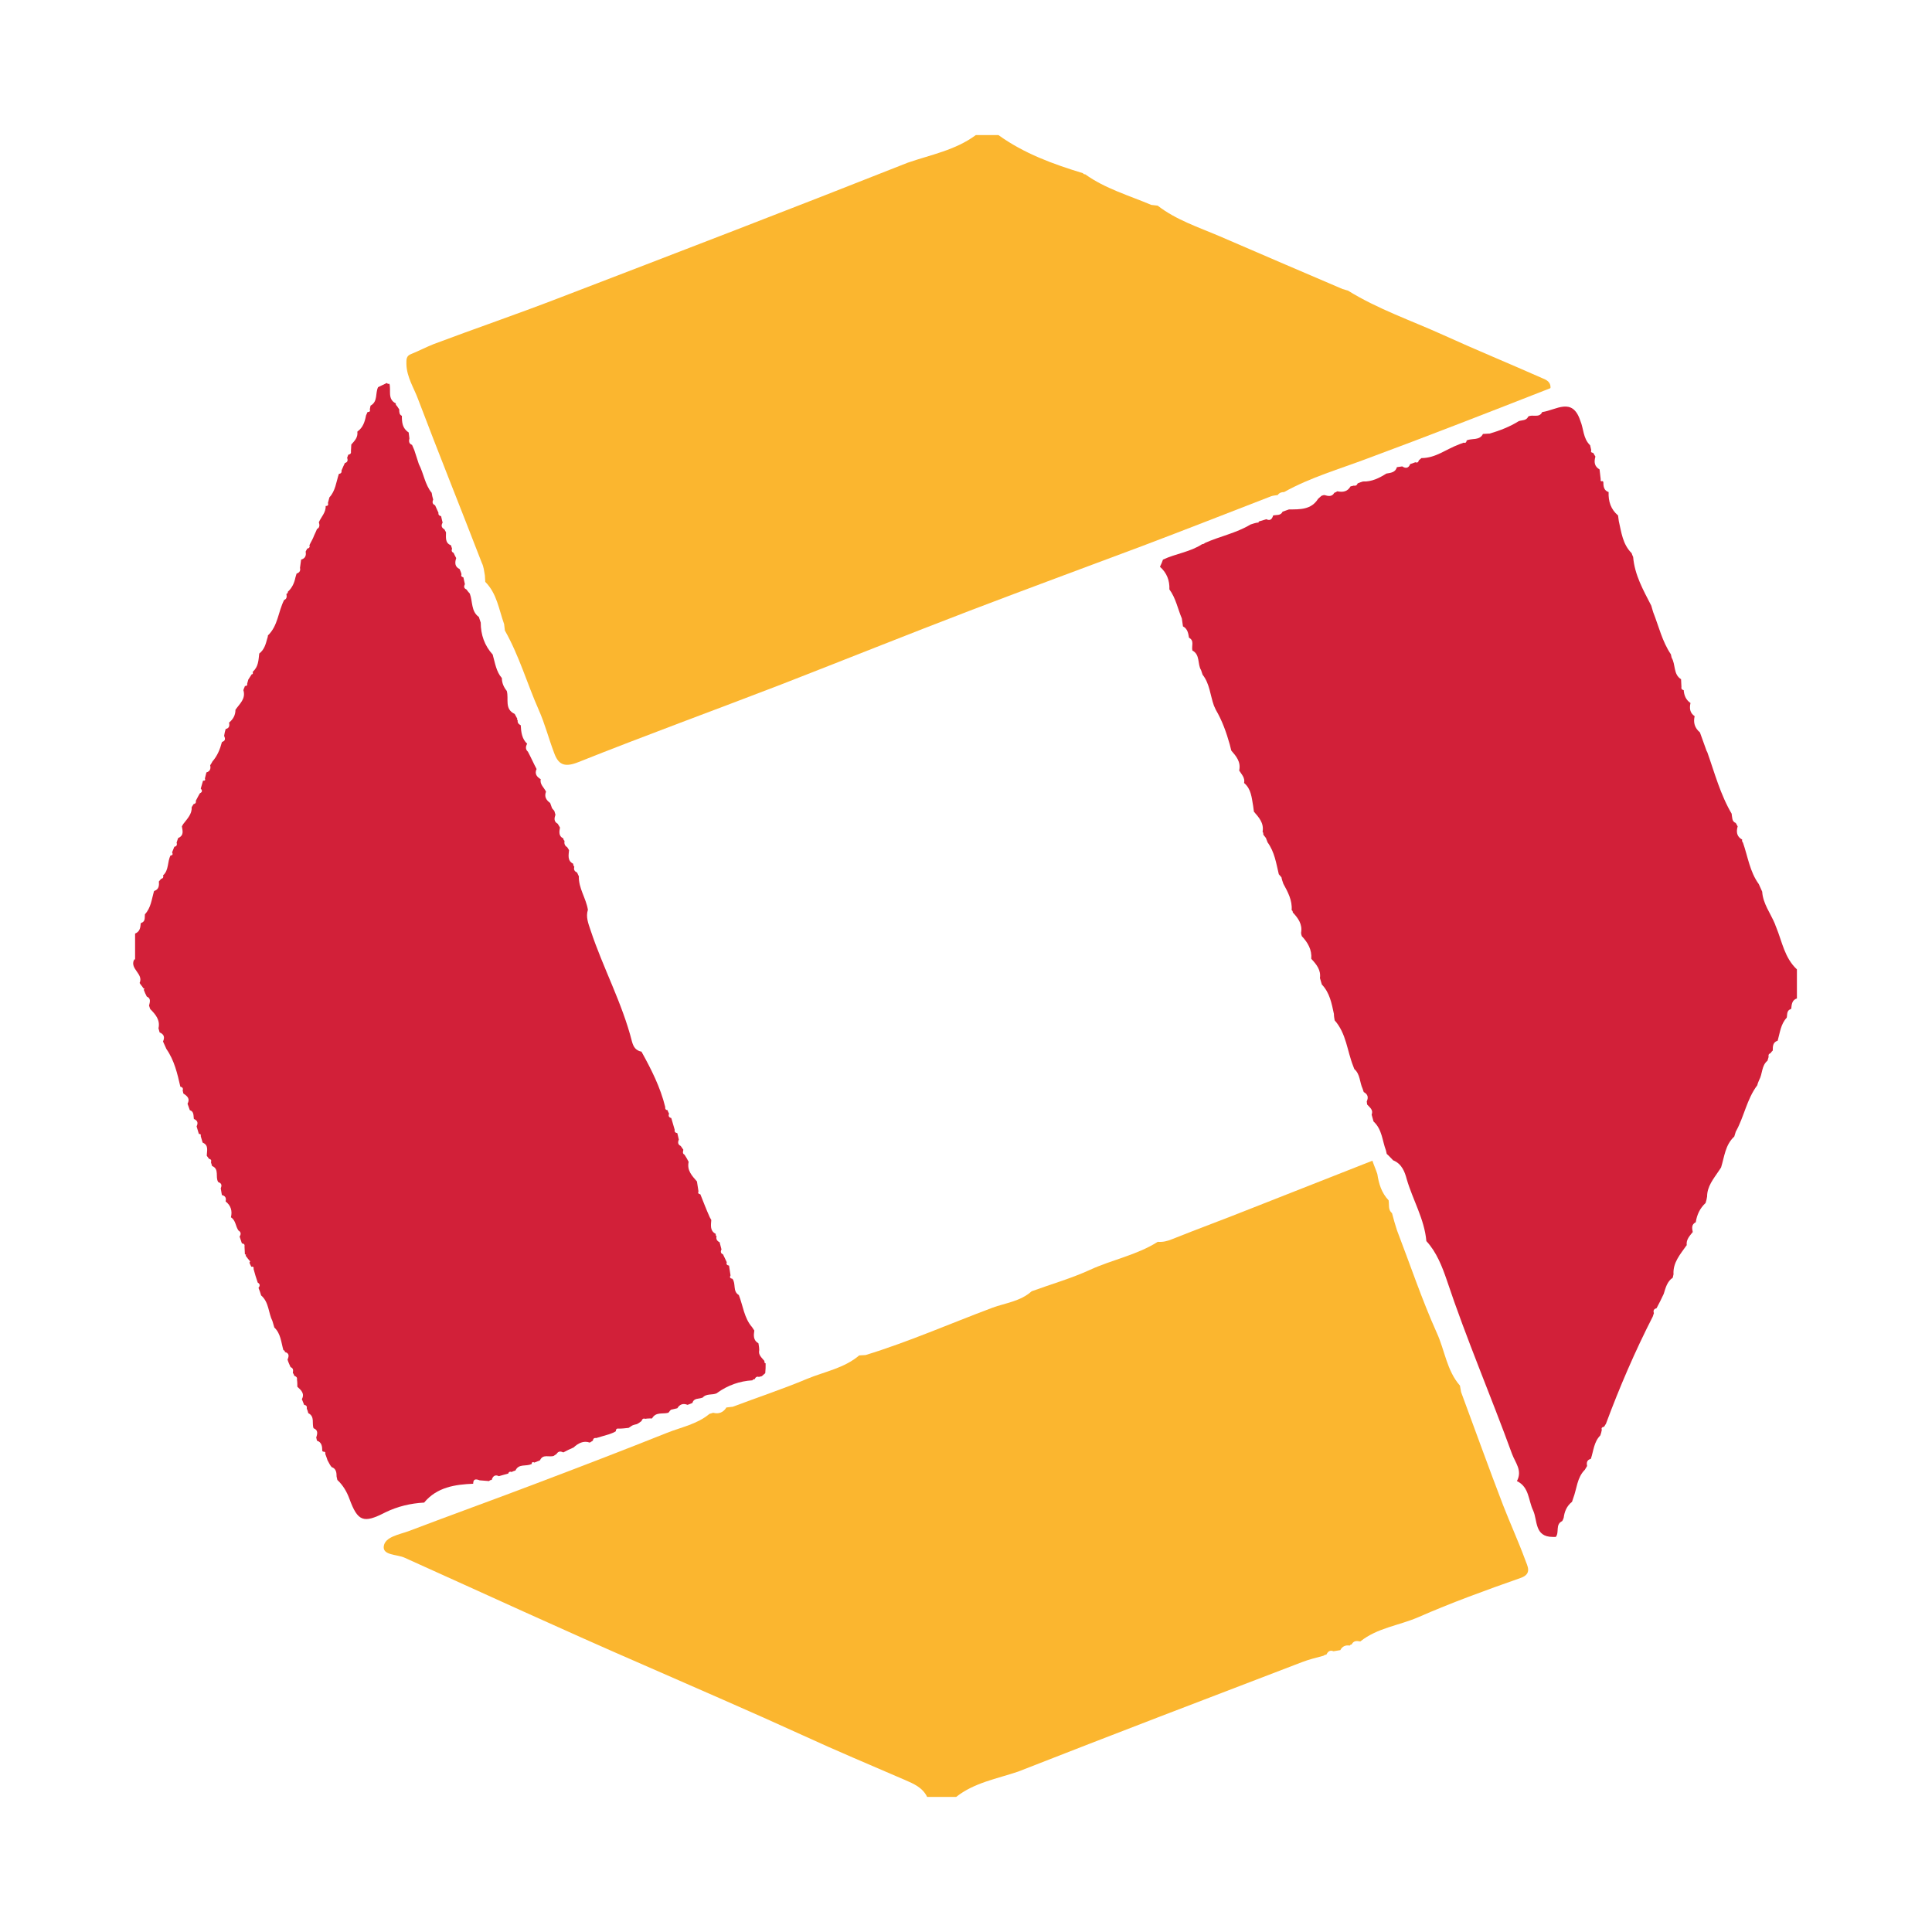 <?xml version="1.0" encoding="utf-8"?>
<!-- Generator: Adobe Illustrator 28.1.0, SVG Export Plug-In . SVG Version: 6.00 Build 0)  -->
<svg version="1.1" id="Layer_1" xmlns="http://www.w3.org/2000/svg" xmlns:xlink="http://www.w3.org/1999/xlink" x="0px" y="0px"
	 viewBox="0 0 512 512" style="enable-background:new 0 0 512 512;" xml:space="preserve">
<style type="text/css">
	.st0{fill:#D22039;}
	.st1{fill:#FBB62F;}
</style>
<g>
	<path class="st0" d="M35.8,254.3c0-2.3,0-4.6,0-6.9c1.3-0.5,1.4-1.6,1.5-2.7l0.1-0.1c1.2-0.4,0.9-1.4,1-2.3l0,0
		c1.6-1.7,1.8-4,2.4-6.1l0.1-0.1c1.2-0.4,1.3-1.4,1.2-2.5c0.2-0.2,0.4-0.5,0.6-0.7c0.5-0.1,0.7-0.5,0.5-0.9c1.6-1.4,1.1-3.6,2-5.3
		c0.5,0,0.7-0.3,0.4-0.8c0.2-0.5,0.4-1,0.6-1.5c0.6-0.1,0.8-0.5,0.6-1.1c0.1-0.4,0.3-0.8,0.4-1.2c1.6-0.7,1.2-1.9,1-3.1
		c0.2-0.3,0.3-0.6,0.5-0.8c1-1.3,2.2-2.5,2.1-4.3c0.2-0.3,0.3-0.5,0.5-0.8c0.5-0.1,0.7-0.4,0.6-0.9c0.4-0.7,0.7-1.4,1.1-2
		c0.7-0.3,0.6-0.8,0.2-1.2c0.2-0.7,0.4-1.4,0.6-2.1c0.5,0,0.7-0.1,0.5-0.6c0.1-0.5,0.3-1.1,0.4-1.6c1-0.3,1.2-1,1-1.9
		c0.2-0.3,0.4-0.6,0.6-1c1.3-1.5,2-3.2,2.5-5.1l0.1-0.1c0.9-0.3,0.8-0.9,0.5-1.6c0.1-0.6,0.2-1.2,0.4-1.8c0.9-0.2,1.1-0.8,0.9-1.7
		l0,0c1.1-0.9,1.7-2,1.7-3.4l0,0c1.1-1.6,2.8-2.9,2.1-5.2c0.1-0.4,0.3-0.7,0.4-1.1c0.4,0,0.7-0.1,0.6-0.6c0.1-0.4,0.2-0.8,0.3-1.1
		c0.3-0.5,0.6-0.9,0.9-1.4l0,0c0.1,0,0.3-0.1,0.3-0.1c0-0.2,0-0.4,0-0.6c1.5-1.3,1.5-3.1,1.7-4.8c1.3-1,1.7-2.4,2.1-3.9
		c0.1-0.3,0.2-0.6,0.2-0.9c2.7-2.6,2.7-6.3,4.3-9.4l0,0c0.8-0.3,0.7-1,0.6-1.6c0.3-0.1,0.4-0.3,0.4-0.6c1.1-1,1.7-2.3,2-3.8
		c0.1-0.3,0.2-0.7,0.3-1c0.7-0.2,1.1-0.7,0.9-1.5c0.1-0.7,0.2-1.5,0.3-2.2c1.1-0.3,1.4-1.1,1.2-2.1c0.1-0.3,0.3-0.5,0.4-0.8
		c0.5-0.1,0.8-0.4,0.6-0.9c0.3-0.7,0.7-1.3,1-2c0.3-0.8,0.7-1.5,1-2.3c0.8-0.4,0.7-1.1,0.5-1.8c0.6-1.4,1.9-2.6,1.8-4.3l0,0
		c0.5,0,0.8-0.2,0.6-0.8c0.1-0.5,0.3-1,0.4-1.5c1.6-1.7,1.8-4.1,2.5-6.2l0,0c0.5-0.1,0.8-0.3,0.7-0.9c0.3-0.7,0.6-1.4,0.9-2
		c0.8-0.2,0.8-0.8,0.6-1.4c0.1-0.3,0.2-0.5,0.3-0.8c0.5-0.1,0.8-0.3,0.7-0.9c0-0.6,0.1-1.2,0.1-1.8c0.9-1,1.8-1.9,1.6-3.4l0.1-0.1
		c1.4-1,1.9-2.6,2.2-4.2c0.1-0.3,0.3-0.6,0.4-0.9c0.5,0,0.8-0.2,0.6-0.7c0.1-0.3,0.1-0.7,0.2-1c2-1.1,1.2-3.3,2-4.9
		c0.8-0.4,1.5-0.7,2.3-1.1c0.2,0.2,0.4,0.3,0.7,0.2l0,0c0.5,1.7-0.6,4.1,1.7,5.2c-0.1,0.3,0.1,0.5,0.3,0.7c0.2,0.3,0.4,0.6,0.6,0.9
		c0,0.7,0,1.4,0.7,1.7c0,1.7,0.1,3.3,1.8,4.4c0.1,0.5,0.1,1.1,0.2,1.6c-0.2,0.8-0.1,1.4,0.7,1.7l0,0c0.2,0.5,0.4,0.9,0.6,1.4
		c0.4,1.2,0.8,2.5,1.2,3.7c1.3,2.5,1.6,5.4,3.4,7.6c0.1,0.6,0.2,1.2,0.4,1.8c-0.3,0.7-0.2,1.2,0.5,1.5c0.3,0.7,0.6,1.3,0.9,2
		c-0.1,0.6,0.3,0.8,0.7,0.9c0.1,0.6,0.3,1.2,0.4,1.7c-0.4,0.7-0.4,1.3,0.5,1.8c0.1,0.3,0.3,0.5,0.4,0.8c0,1.3-0.3,2.8,1.3,3.4
		c0.1,0.3,0.2,0.6,0.3,0.9c-0.2,0.5-0.1,0.9,0.4,1.1c0.2,0.5,0.5,1,0.7,1.4c-0.4,1.2-0.4,2.3,0.9,2.9c0.2,0.5,0.4,0.9,0.5,1.4
		c-0.2,0.5,0.1,0.7,0.5,0.8c0.1,0.6,0.3,1.2,0.4,1.8c-0.3,0.6-0.3,1.1,0.4,1.4c0.3,0.4,0.6,0.8,0.9,1.1c0.8,2.1,0.3,4.7,2.4,6.2
		c0.2,0.5,0.3,1,0.5,1.5c0,3.2,1,6.1,3.2,8.5l0,0.1c0.6,2.1,0.9,4.4,2.4,6.1c0,1.3,0.5,2.4,1.3,3.4c0.6,2.1-0.7,4.8,2.1,6.1l0,0
		c0.2,0.4,0.5,0.9,0.7,1.3l-0.1,0.2l0.2,0.2c-0.1,0.6,0.2,1,0.8,1.3c0.1,1.8,0.3,3.6,1.7,4.9c-0.4,0.7-0.5,1.5,0.2,2.1
		c0.8,1.5,1.5,3.1,2.3,4.6c-0.6,1.3,0.1,2.1,1.1,2.7c-0.3,1.4,0.9,2.2,1.4,3.3c-0.5,1.3,0,2.2,1.1,3c0.2,0.5,0.3,0.9,0.5,1.4
		c0.2,0.2,0.4,0.5,0.6,0.7c0.1,0.3,0.2,0.7,0.3,1c-0.3,0.9-0.5,1.8,0.6,2.4c0.2,0.3,0.4,0.7,0.6,1c-0.2,1.1-0.4,2.3,0.9,2.9
		c0,0.3,0.1,0.5,0.3,0.6c-0.1,0.7,0,1.3,0.7,1.7c0.2,0.3,0.4,0.6,0.5,0.8c-0.1,1.3-0.5,2.8,1.1,3.6c0,0.3,0.1,0.6,0.3,0.8
		c-0.2,0.7,0,1.2,0.7,1.5c0.2,0.3,0.3,0.7,0.5,1c-0.1,3.2,1.9,5.8,2.4,8.9c-0.6,1.9,0.1,3.6,0.7,5.4c3.3,10,8.4,19.3,11,29.6
		c0.4,1.4,1,2.3,2.5,2.6c2.6,4.7,5,9.4,6.3,14.7c-0.1,0.5,0.2,0.8,0.6,0.8c0.1,0.3,0.2,0.6,0.4,0.9c-0.2,0.6-0.1,1,0.6,1.2
		c0.3,1,0.6,2.1,0.9,3.1c-0.1,0.6,0.2,0.8,0.7,0.9c0.1,0.6,0.3,1.1,0.4,1.7c-0.3,0.7-0.3,1.3,0.5,1.7c0.2,0.3,0.5,0.7,0.7,1
		c-0.1,0.5-0.3,1,0.3,1.3c0.4,0.6,0.8,1.3,1.1,1.9c-0.5,2.3,0.9,3.7,2.2,5.2c0.1,0.9,0.3,1.7,0.4,2.6c-0.2,0.5,0,0.7,0.5,0.8l0,0
		c0.8,2,1.6,4.1,2.5,6.1c0.1,0.2,0.3,0.5,0.4,0.7c-0.1,1.4-0.4,2.9,1.2,3.7c-0.1,0.3,0,0.5,0.2,0.6c-0.2,0.7,0.1,1.3,0.8,1.6
		c0.2,0.6,0.3,1.3,0.5,1.9c-0.3,0.6-0.2,1.1,0.4,1.3c0.3,0.7,0.7,1.4,1,2.1c-0.2,0.6,0.1,0.8,0.6,0.9c0.1,0.9,0.3,1.7,0.4,2.6
		c-0.3,0.5-0.1,0.8,0.5,0.9l0,0c1,1.3,0,3.3,1.7,4.3l0,0c1.1,2.8,1.4,6.1,3.5,8.5c0.2,0.3,0.4,0.6,0.6,0.9c-0.2,1.3-0.3,2.6,1.1,3.4
		c0.1,0.6,0.2,1.2,0.2,1.8c-0.3,1.3,0.7,2,1.4,2.9c-0.1,0.3,0,0.5,0.3,0.6c0,0.9,0,1.7-0.1,2.6l0,0c-0.3,0.3-0.6,0.5-0.9,0.8
		c-0.3,0.1-0.5,0.1-0.8,0.2c-0.5-0.2-0.9,0.1-1.1,0.6c-0.3,0-0.5,0.1-0.6,0.3c-3.4,0.2-6.5,1.3-9.3,3.3l-0.1,0.1
		c-1.2,0.6-2.8,0-3.8,1.2l-0.1,0c-0.9,0.4-2.2,0-2.6,1.4c-0.4,0.2-0.8,0.3-1.3,0.5c-1.2-0.5-2.1-0.1-2.7,0.9
		c-0.6,0.1-1.1,0.3-1.7,0.4c-0.2,0.2-0.4,0.4-0.5,0.6l-0.2,0.2c-1.5,0.4-3.3-0.3-4.3,1.5c-0.6,0-1.2,0-1.8,0.1
		c-0.6-0.2-0.8,0.1-1,0.6l0,0c-0.4,0.3-0.8,0.6-1.2,0.8c-0.4,0.1-0.9,0.2-1.3,0.4c-0.3,0.2-0.6,0.4-0.9,0.6
		c-0.9,0.1-1.7,0.2-2.6,0.2c-0.6-0.1-0.8,0.2-0.8,0.7c-0.3,0.2-0.7,0.4-1,0.5c-0.3,0.1-0.5,0.2-0.8,0.3c-1.1,0.3-2.3,0.7-3.4,1
		c-0.6-0.1-0.8,0.2-0.9,0.7c-0.3,0.2-0.5,0.3-0.8,0.5c-1.7-0.6-3.1,0.2-4.3,1.3c-0.9,0.4-1.8,0.8-2.7,1.3c-0.7-0.3-1.3-0.4-1.8,0.4
		c-0.2,0.2-0.5,0.3-0.7,0.5c-1.2,0.5-2.9-0.6-3.7,1.2c-0.5,0.2-1,0.4-1.5,0.6c-0.5-0.3-0.7,0-0.7,0.4l-0.1,0
		c-1.4,0.7-3.3-0.2-4.2,1.7c-0.3,0.1-0.7,0.2-1,0.4c-0.5-0.2-0.8,0-0.9,0.4c-0.8,0.2-1.7,0.5-2.5,0.7c-1-0.5-1.6,0-1.9,1
		c-0.3,0-0.5,0.1-0.7,0.3c-0.8-0.1-1.7-0.1-2.5-0.2c-1-0.4-1.7-0.4-1.7,0.9l0.1,0c-4.9,0.2-9.7,0.9-13.1,5c-3.6,0.2-7,1-10.3,2.6
		c-5.8,3-7.3,2.4-9.5-3.6c-0.7-1.9-1.7-3.6-3.2-5c-0.1-0.3-0.1-0.6-0.2-0.9c0-1-0.1-2.1-1.3-2.5c-0.2-0.2-0.3-0.4-0.5-0.7
		c-0.2-0.4-0.4-0.7-0.6-1.1c-0.2-0.6-0.4-1.2-0.6-1.7c0.1-0.5-0.1-0.6-0.6-0.6l-0.2-0.2c0-1.1-0.1-2.3-1.4-2.7
		c-0.1-0.3-0.1-0.6-0.2-0.8c0.3-1,0.6-2-0.7-2.5l0,0c-0.5-1.3,0.4-3.1-1.4-4c-0.1-0.4-0.2-0.8-0.4-1.2c0.1-0.6-0.1-0.9-0.7-1
		c-0.2-0.5-0.4-1-0.6-1.5c0.8-1.5-0.2-2.4-1.2-3.3c0-0.6,0-1.3-0.1-1.9c0.1-0.6-0.2-0.8-0.7-1c-0.1-0.3-0.2-0.5-0.4-0.8
		c0.1-0.6,0.2-1.2-0.6-1.5c-0.3-0.7-0.6-1.3-0.8-2c0.4-0.9,0.5-1.7-0.7-2c0-0.3-0.1-0.4-0.4-0.5c-0.6-2.1-0.7-4.4-2.4-6
		c-0.2-0.6-0.3-1.1-0.5-1.7c-1.1-2.2-0.9-5-3-6.8c-0.2-0.7-0.4-1.3-0.7-2c0.4-0.5,0.5-1-0.2-1.4c-0.4-1.2-0.8-2.4-1.1-3.6
		c0.1-0.5-0.1-0.7-0.6-0.6c-0.2-0.4-0.4-0.8-0.5-1.1c0.1-0.1,0.2-0.3,0.2-0.3c-0.1-0.2-0.3-0.3-0.4-0.5c-0.3-0.3-0.5-0.7-0.8-1
		l0.1-0.3l-0.3-0.1c0-0.7-0.1-1.4-0.1-2c0.1-0.6-0.1-0.8-0.7-0.9c-0.2-0.6-0.4-1.2-0.6-1.8c0.4-0.6,0.4-1.2-0.3-1.6
		c-0.8-1.1-0.7-2.7-2-3.5c0.4-1.7,0-3.1-1.4-4.2l0-0.1c0.2-0.8-0.1-1.4-1-1.6c-0.1-0.6-0.2-1.2-0.3-1.8c0.3-0.7,0.3-1.3-0.6-1.6
		l-0.1-0.1c-0.8-1.3,0.4-3.4-1.6-4.2c-0.1-0.3-0.2-0.7-0.3-1c0.2-0.5,0-0.8-0.5-0.9c-0.2-0.3-0.4-0.5-0.6-0.8c0-1.3,0.6-2.8-1.1-3.5
		c-0.2-0.6-0.3-1.1-0.5-1.7c0.1-0.5-0.1-0.6-0.5-0.6c-0.2-0.7-0.4-1.3-0.6-2c0.5-1,0.2-1.6-0.8-2l0.1,0.1c-0.2-0.9,0.1-2-1.1-2.4
		c-0.2-0.6-0.4-1.1-0.6-1.7c0.7-1.3,0-2-1.1-2.7c-0.1-0.3-0.1-0.6-0.2-0.8c0.2-0.5,0-0.9-0.6-1l0,0c-0.8-3.5-1.6-7-3.7-10
		c-0.3-0.7-0.6-1.3-0.9-2c0.5-1.1,0.3-1.9-0.9-2.4c-0.1-0.4-0.2-0.7-0.3-1.1c0.5-2.2-0.8-3.7-2.2-5.1c-0.1-0.3-0.2-0.6-0.3-0.9
		c0.2-0.9,0.6-1.9-0.6-2.4c-0.3-0.6-0.6-1.2-0.8-1.8l0.2-0.3l-0.3-0.1c-0.3-0.5-0.7-0.9-1-1.4c1.1-2.4-2.6-3.7-1.5-6.1
		c0,0,0.1,0,0.1,0l-0.1-0.1C36.5,254.1,36.1,254.2,35.8,254.3z"/>
	<path class="st1" d="M253.4,476.2c-2.6,0-5.2,0-7.7,0c-1.2-2.5-3.6-3.5-5.9-4.5c-9-3.9-18.1-7.7-27-11.8
		c-14-6.4-28.2-12.5-42.3-18.7c-21.2-9.2-42.2-18.9-63.3-28.4c-2-0.9-5.8-0.6-5.5-3c0.3-2.5,4-3.1,6.5-4c11.3-4.3,22.7-8.4,34-12.7
		c11.6-4.4,23.1-8.8,34.6-13.4c3.8-1.5,8-2.3,11.2-5c0.3-0.1,0.6-0.2,1-0.3c1.5,0.4,2.7-0.1,3.5-1.4c0.6-0.1,1.1-0.1,1.7-0.2
		c6.6-2.5,13.3-4.7,19.7-7.4c4.6-1.9,9.8-2.8,13.8-6.2c0.6,0,1.1-0.1,1.7-0.1c11.4-3.5,22.3-8.3,33.5-12.5c3.5-1.3,7.5-1.7,10.5-4.4
		c0,0,0,0,0,0c5.2-1.9,10.5-3.4,15.5-5.7c5.9-2.7,12.4-3.9,17.9-7.4l0.1,0c1.3,0.1,2.5-0.2,3.7-0.7c7-2.8,14.1-5.4,21.1-8.2
		c10.7-4.2,21.3-8.4,32-12.6c0.4,1.2,0.9,2.3,1.3,3.5c0.4,2.6,1.1,5,3,7c0.2,1.2-0.2,2.5,0.9,3.4c0.4,1.5,0.8,3,1.3,4.5
		c3.5,9.1,6.6,18.4,10.6,27.3c2.1,4.6,2.6,9.9,6.1,13.9c0.1,0.6,0.2,1.1,0.3,1.7c3.7,10,7.3,20,11.1,29.9c1.9,4.9,4.1,9.7,5.9,14.6
		c0.5,1.5,2,3.7-1.3,4.8c-9.1,3.2-18.2,6.5-27.1,10.4c-5.1,2.2-10.8,2.8-15.3,6.4c-1-0.2-1.8-0.2-2.3,0.8c-0.2,0-0.4,0.1-0.5,0.3
		c-1.1-0.2-2,0.2-2.5,1.2c-0.6,0.1-1.2,0.2-1.8,0.3c-1-0.4-1.5,0.1-1.9,0.9c-0.3,0-0.5,0.1-0.8,0.3c-1.9,0.5-3.9,1-5.7,1.7
		c-25.1,9.6-50.2,19.2-75.2,29C264.2,471.4,258.2,472.4,253.4,476.2z"/>
	<path class="st1" d="M258.6,35.8c2,0,4,0,6,0c6.8,4.9,14.5,7.7,22.4,10.1c0.1,0.2,0.3,0.3,0.6,0.3c5.3,3.8,11.6,5.6,17.5,8.1
		c0.6,0.1,1.1,0.1,1.7,0.2c4.9,3.8,10.8,5.7,16.4,8.1c10.9,4.7,21.8,9.4,32.6,14c0.5,0.1,0.9,0.3,1.4,0.4
		c7.9,4.9,16.7,7.9,25.1,11.7c8.8,4,17.8,7.7,26.6,11.6c1,0.4,2.1,1,2,2.5l-0.1,0.1c-16.1,6.3-32.2,12.6-48.4,18.6
		c-7.4,2.8-15.1,5-22.1,8.9c-0.7,0-1.3,0.2-1.7,0.8c-0.6,0.1-1.1,0.1-1.7,0.3c-11.4,4.4-22.8,8.9-34.2,13.2
		c-15.2,5.7-30.4,11.3-45.6,17.1c-16.7,6.4-33.4,13.1-50.1,19.6c-17.9,6.9-36,13.5-53.8,20.6c-3.8,1.5-5.3,0.5-6.4-2.6
		c-1.4-3.7-2.4-7.6-4-11.2c-3.1-7-5.2-14.4-9-21.1c-0.1-0.6-0.1-1.1-0.2-1.7c-1.4-3.9-1.9-8.1-5-11.2c0-0.6-0.1-1.1-0.1-1.7
		c-0.2-1.1-0.3-2.3-0.8-3.3c-5.6-14.5-11.4-28.9-16.9-43.4c-1.1-3-3-5.8-3.1-9.3c0-1.2-0.1-2.2,1.3-2.7c2-0.8,3.9-1.8,5.9-2.6
		c10.9-4.1,22-7.9,32.9-12.1c31-11.9,62-23.8,92.8-36C246.7,41,253.2,39.8,258.6,35.8z"/>
	<path class="st0" d="M476.2,256.9c0,2.6,0,5.2,0,7.7c-1.3,0.4-1.4,1.6-1.5,2.7l-0.1,0.1c-1.2,0.4-0.9,1.5-1.1,2.3l0,0
		c-1.6,1.7-1.8,4-2.4,6.1l0,0c-1.3,0.4-1.3,1.5-1.3,2.6c-0.2,0.2-0.4,0.4-0.6,0.7c-0.5,0.2-0.6,0.5-0.5,1c-0.1,0.3-0.2,0.6-0.3,1
		c-1.6,1.3-1.3,3.5-2.2,5.1c-0.2,0.5-0.4,0.9-0.5,1.4c-2.8,3.7-3.5,8.4-5.7,12.3c-0.1,0.4-0.3,0.9-0.4,1.3c-2.4,2.2-2.6,5.3-3.5,8.2
		c-0.2,0.3-0.4,0.6-0.6,0.9c-1.4,2.1-3.1,4.1-3.1,6.8c-0.1,0.6-0.2,1.1-0.4,1.7c-1.5,1.4-2.3,3.1-2.6,5.1c-1.2,0.6-1,1.6-0.8,2.6
		c-0.8,1-1.8,2-1.6,3.5l-0.1,0.1c-1.6,2.3-3.6,4.5-3.4,7.6c-0.1,0.3-0.1,0.6-0.2,0.9c-1.5,1-1.9,2.7-2.4,4.3
		c-0.6,1.3-1.2,2.5-1.9,3.8c-0.8,0.2-0.9,0.7-0.7,1.3c-0.1,0.3-0.2,0.6-0.3,0.9c-4.7,9.2-8.8,18.7-12.4,28.4
		c-0.2,0.3-0.3,0.5-0.5,0.8c-0.5,0.1-0.8,0.3-0.6,0.8c-0.1,0.5-0.2,1-0.4,1.5c-1.7,1.7-1.8,4.1-2.5,6.2l0,0c-1,0.3-1.2,0.9-1,1.9
		c-0.2,0.3-0.4,0.7-0.6,1c-2.1,2.1-2.1,5-3.1,7.6c-0.1,0.3-0.2,0.6-0.3,0.9c-1.4,1.1-2,2.6-2.2,4.2c-0.1,0.3-0.2,0.6-0.4,0.9
		c-1.9,0.9-0.7,3-1.7,4.2l0,0c-0.3,0-0.5,0-0.8,0c-4.9,0-4-4.4-5.2-7c-1.3-2.7-1-6.2-4.3-7.8c1.5-2.8-0.4-4.8-1.3-7.2
		c-5.6-15.4-12.1-30.5-17.3-46.1c-1.2-3.5-2.7-7.4-5.4-10.3c-0.5-5.8-3.6-10.9-5.2-16.4c-0.5-1.9-1.3-4.1-3.6-5
		c-0.6-0.6-1.1-1.2-1.7-1.7c-0.1-0.3-0.1-0.6-0.2-0.9c-1-2.6-1-5.6-3.3-7.7c-0.2-0.6-0.3-1.2-0.5-1.8c0.5-1.3-0.5-1.9-1.2-2.7
		c0-0.3-0.1-0.6-0.1-0.8c0.5-1.1,0.3-1.9-0.8-2.5c-0.1-0.3-0.2-0.6-0.3-0.9c-0.8-1.7-0.6-3.8-2.2-5.2c-0.1-0.3-0.2-0.5-0.3-0.8
		c-1.6-4-1.8-8.6-4.9-12.1c-0.1-0.6-0.2-1.1-0.2-1.7c-0.6-2.8-1.1-5.6-3.2-7.8c-0.2-0.6-0.3-1.1-0.5-1.7c0.3-2.1-0.9-3.6-2.2-5
		l-0.1-0.1c0.2-2.4-0.9-4.3-2.5-6c-0.1-0.3-0.2-0.6-0.2-0.9c0.4-2.3-0.8-3.9-2.2-5.4c0-0.3-0.1-0.5-0.3-0.6c0.2-2.6-1-4.8-2.2-7
		c-0.2-0.6-0.4-1.1-0.5-1.7c-0.2-0.2-0.4-0.5-0.6-0.7l-0.1-0.1c-0.7-2.9-1.1-5.9-3-8.5c-0.1-0.4-0.3-0.7-0.4-1.1
		c-0.2-0.3-0.5-0.6-0.7-0.9c0-0.3,0-0.5-0.2-0.8c0.4-2.3-1-3.8-2.3-5.3c-0.1-0.5-0.1-1-0.2-1.5c-0.4-2.2-0.5-4.5-2.4-6.1
		c0.3-1.4-0.7-2.3-1.3-3.3c0.5-2.3-0.8-3.8-2.1-5.3c-0.1-0.5-0.3-1.1-0.4-1.6c-0.9-3.2-2-6.3-3.7-9.2c-0.2-0.4-0.3-0.7-0.5-1.1
		c-1-2.8-1.1-5.8-3-8.2c-0.1-0.4-0.3-0.8-0.4-1.2c-1-1.6-0.2-4.1-2.3-5.2c-0.3-1.2,0.6-2.6-0.9-3.4c-0.2-1.2-0.4-2.4-1.6-3
		c-0.1-0.7-0.2-1.4-0.3-2.1c-1.1-2.6-1.6-5.4-3.3-7.7l0,0c0.1-2.4-0.7-4.4-2.5-6c0.3-0.6,0.6-1.3,0.8-1.9c3.4-1.6,7.2-2,10.4-4.1
		c0.3,0,0.5-0.1,0.7-0.3c4-1.8,8.3-2.6,12.1-4.9c0.6-0.2,1.2-0.4,1.8-0.5l0.3,0l0.1-0.3c0.7-0.2,1.4-0.4,2-0.6c1,0.5,1.5,0,1.8-1
		l0,0c0.9-0.2,2,0.1,2.5-1c0.6-0.2,1.1-0.4,1.7-0.6c2.9,0,5.9,0.1,7.7-2.8l0,0c0.3-0.3,0.6-0.5,0.9-0.8c0.3-0.1,0.5-0.2,0.8-0.2
		c1,0.3,2,0.5,2.6-0.6c0.3-0.1,0.5-0.2,0.8-0.4c1.5,0.3,2.7,0.1,3.5-1.3c0.3-0.1,0.6-0.1,0.8-0.2c0.6,0.1,0.9-0.1,1.1-0.6
		c0.5-0.2,1-0.4,1.4-0.5c2.3,0.1,4.3-0.9,6.2-2.1l0,0c1.2-0.2,2.4-0.3,2.8-1.7c0.5-0.1,1-0.1,1.4-0.2c0.9,0.6,1.7,0.5,2.1-0.6
		c0.5-0.2,0.9-0.3,1.4-0.5c0.5,0.2,0.8,0,0.9-0.5c0.2-0.2,0.5-0.4,0.7-0.6c3.8,0,6.6-2.4,9.9-3.6c0.4-0.2,0.9-0.3,1.3-0.5
		c0.5,0.2,0.7-0.1,0.8-0.6l0,0c1.4-0.6,3.4,0.1,4.3-1.7c0.6,0,1.2-0.1,1.8-0.1c2.7-0.8,5.3-1.8,7.7-3.3c0.9-0.3,2-0.1,2.5-1.2
		c1.1-0.7,2.9,0.5,3.7-1.2l0,0c3.7-0.5,8-4.1,10.1,2.3l0,0c0.9,2.1,0.7,4.7,2.6,6.5c0.1,0.4,0.2,0.9,0.3,1.3
		c-0.2,0.5,0.1,0.7,0.5,0.7c0.2,0.3,0.4,0.7,0.6,1c-0.4,1.4-0.3,2.6,1.1,3.4c0.1,0.9,0.2,1.8,0.3,2.6c-0.1,0.5,0.1,0.6,0.5,0.5
		l0.2,0.2c0,1.1,0.1,2.3,1.4,2.7l0,0c-0.1,2.5,0.6,4.6,2.5,6.2c0.1,0.5,0.1,1,0.2,1.5c0.7,3,1,6.1,3.4,8.5c0.1,0.3,0.2,0.6,0.4,1
		c0.4,4.8,2.7,8.8,4.8,12.9c0.2,0.6,0.3,1.1,0.5,1.7c1.5,3.8,2.4,7.8,4.7,11.2c0.1,0.3,0.1,0.6,0.2,0.9c1.1,1.8,0.4,4.4,2.5,5.7
		c0,0.7,0.1,1.4,0.1,2c-0.1,0.5,0.1,0.8,0.6,0.9l0,0c0.1,1.4,0.6,2.6,1.8,3.4c-0.3,1.4-0.2,2.6,1.1,3.5c-0.4,1.7,0,3.1,1.4,4.3l0,0
		c0.6,1.7,1.2,3.3,1.8,5l0.1,0.1c2,5.6,3.5,11.4,6.6,16.6l-0.1-0.1c0.2,0.9,0,2,1.1,2.4c0.2,0.3,0.3,0.6,0.5,0.9
		c-0.4,1.4-0.3,2.7,1.2,3.5c-0.1,0.3,0,0.6,0.2,0.8c1.3,3.7,1.8,7.7,4.2,11c0.3,0.7,0.6,1.3,0.9,2c0.2,3.2,2.2,5.7,3.4,8.6
		c0.1,0.3,0.2,0.6,0.3,0.8C472.3,249.6,472.9,253.8,476.2,256.9z"/>
</g>
</svg>
